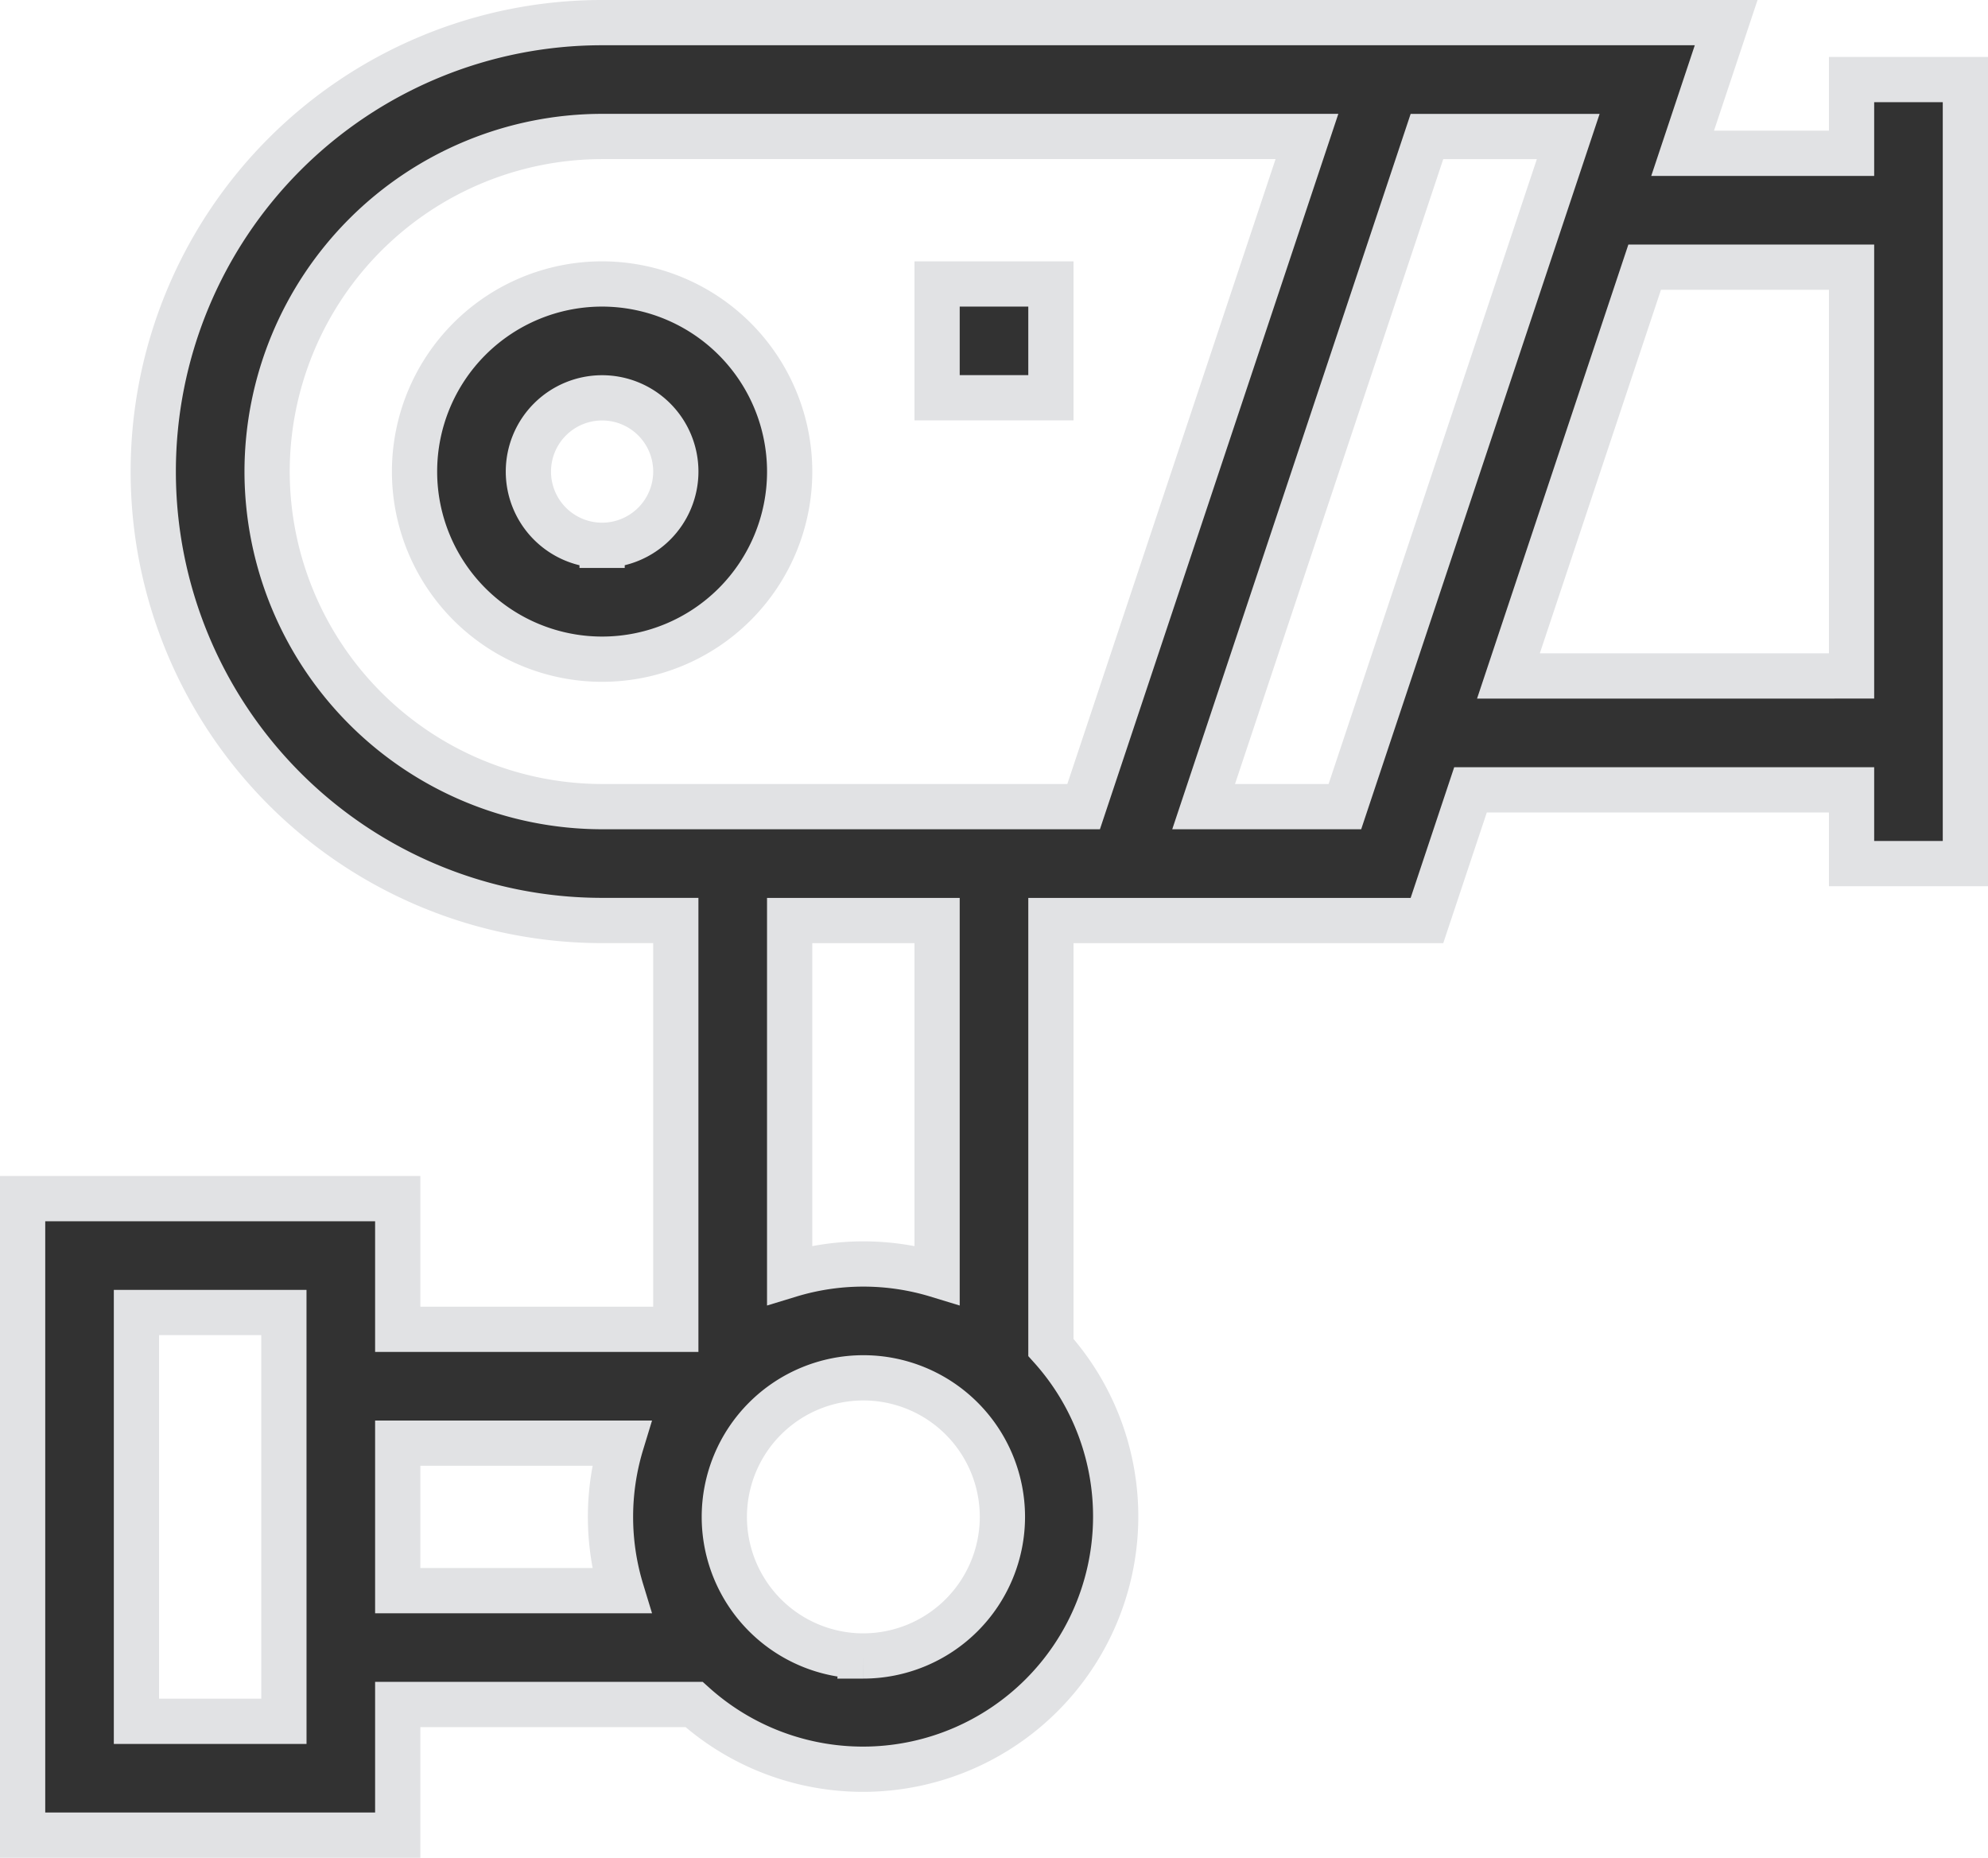 <svg xmlns="http://www.w3.org/2000/svg" width="87.886" height="82.111" viewBox="0 0 87.886 82.111"><defs><style>.a{fill:#323232;stroke:#e1e2e4;stroke-width:2px;}</style></defs><g transform="translate(1 -16.214)"><path class="a" d="M241,86.071h5.032V91.1H241Z" transform="translate(-200.573 -57.306)"/><path class="a" d="M80.854,19.73v3.259H73.386l1.925-5.775H25.617a19.842,19.842,0,1,0,0,39.684h3.259V74.967H16.583V69.192H0V97.325H16.583V91.55h13.1A11.173,11.173,0,0,0,45.459,75.769V56.9H62.083l1.925-5.775H80.854v3.259h5.032V19.73ZM10.808,37.056a14.826,14.826,0,0,1,14.81-14.81H56.778L46.905,51.866H25.617A14.826,14.826,0,0,1,10.808,37.056Zm.743,55.237H5.032V74.224h6.518ZM16.583,80h9.892a11.172,11.172,0,0,0,0,6.518H16.583Zm20.585,9.406a6.147,6.147,0,1,1,6.147-6.147A6.154,6.154,0,0,1,37.168,89.405Zm3.259-16.84a11.173,11.173,0,0,0-6.518,0V56.9h6.518Zm18.028-20.7H52.21l9.873-29.619h6.246Zm7.23-5.775,6.023-18.069h9.146V46.09Z"/><path class="a" d="M111.577,86.071a8.292,8.292,0,1,0,8.292,8.292A8.3,8.3,0,0,0,111.577,86.071Zm0,11.551a3.259,3.259,0,1,1,3.259-3.259A3.263,3.263,0,0,1,111.577,97.622Z" transform="translate(-85.959 -57.306)"/></g></svg>